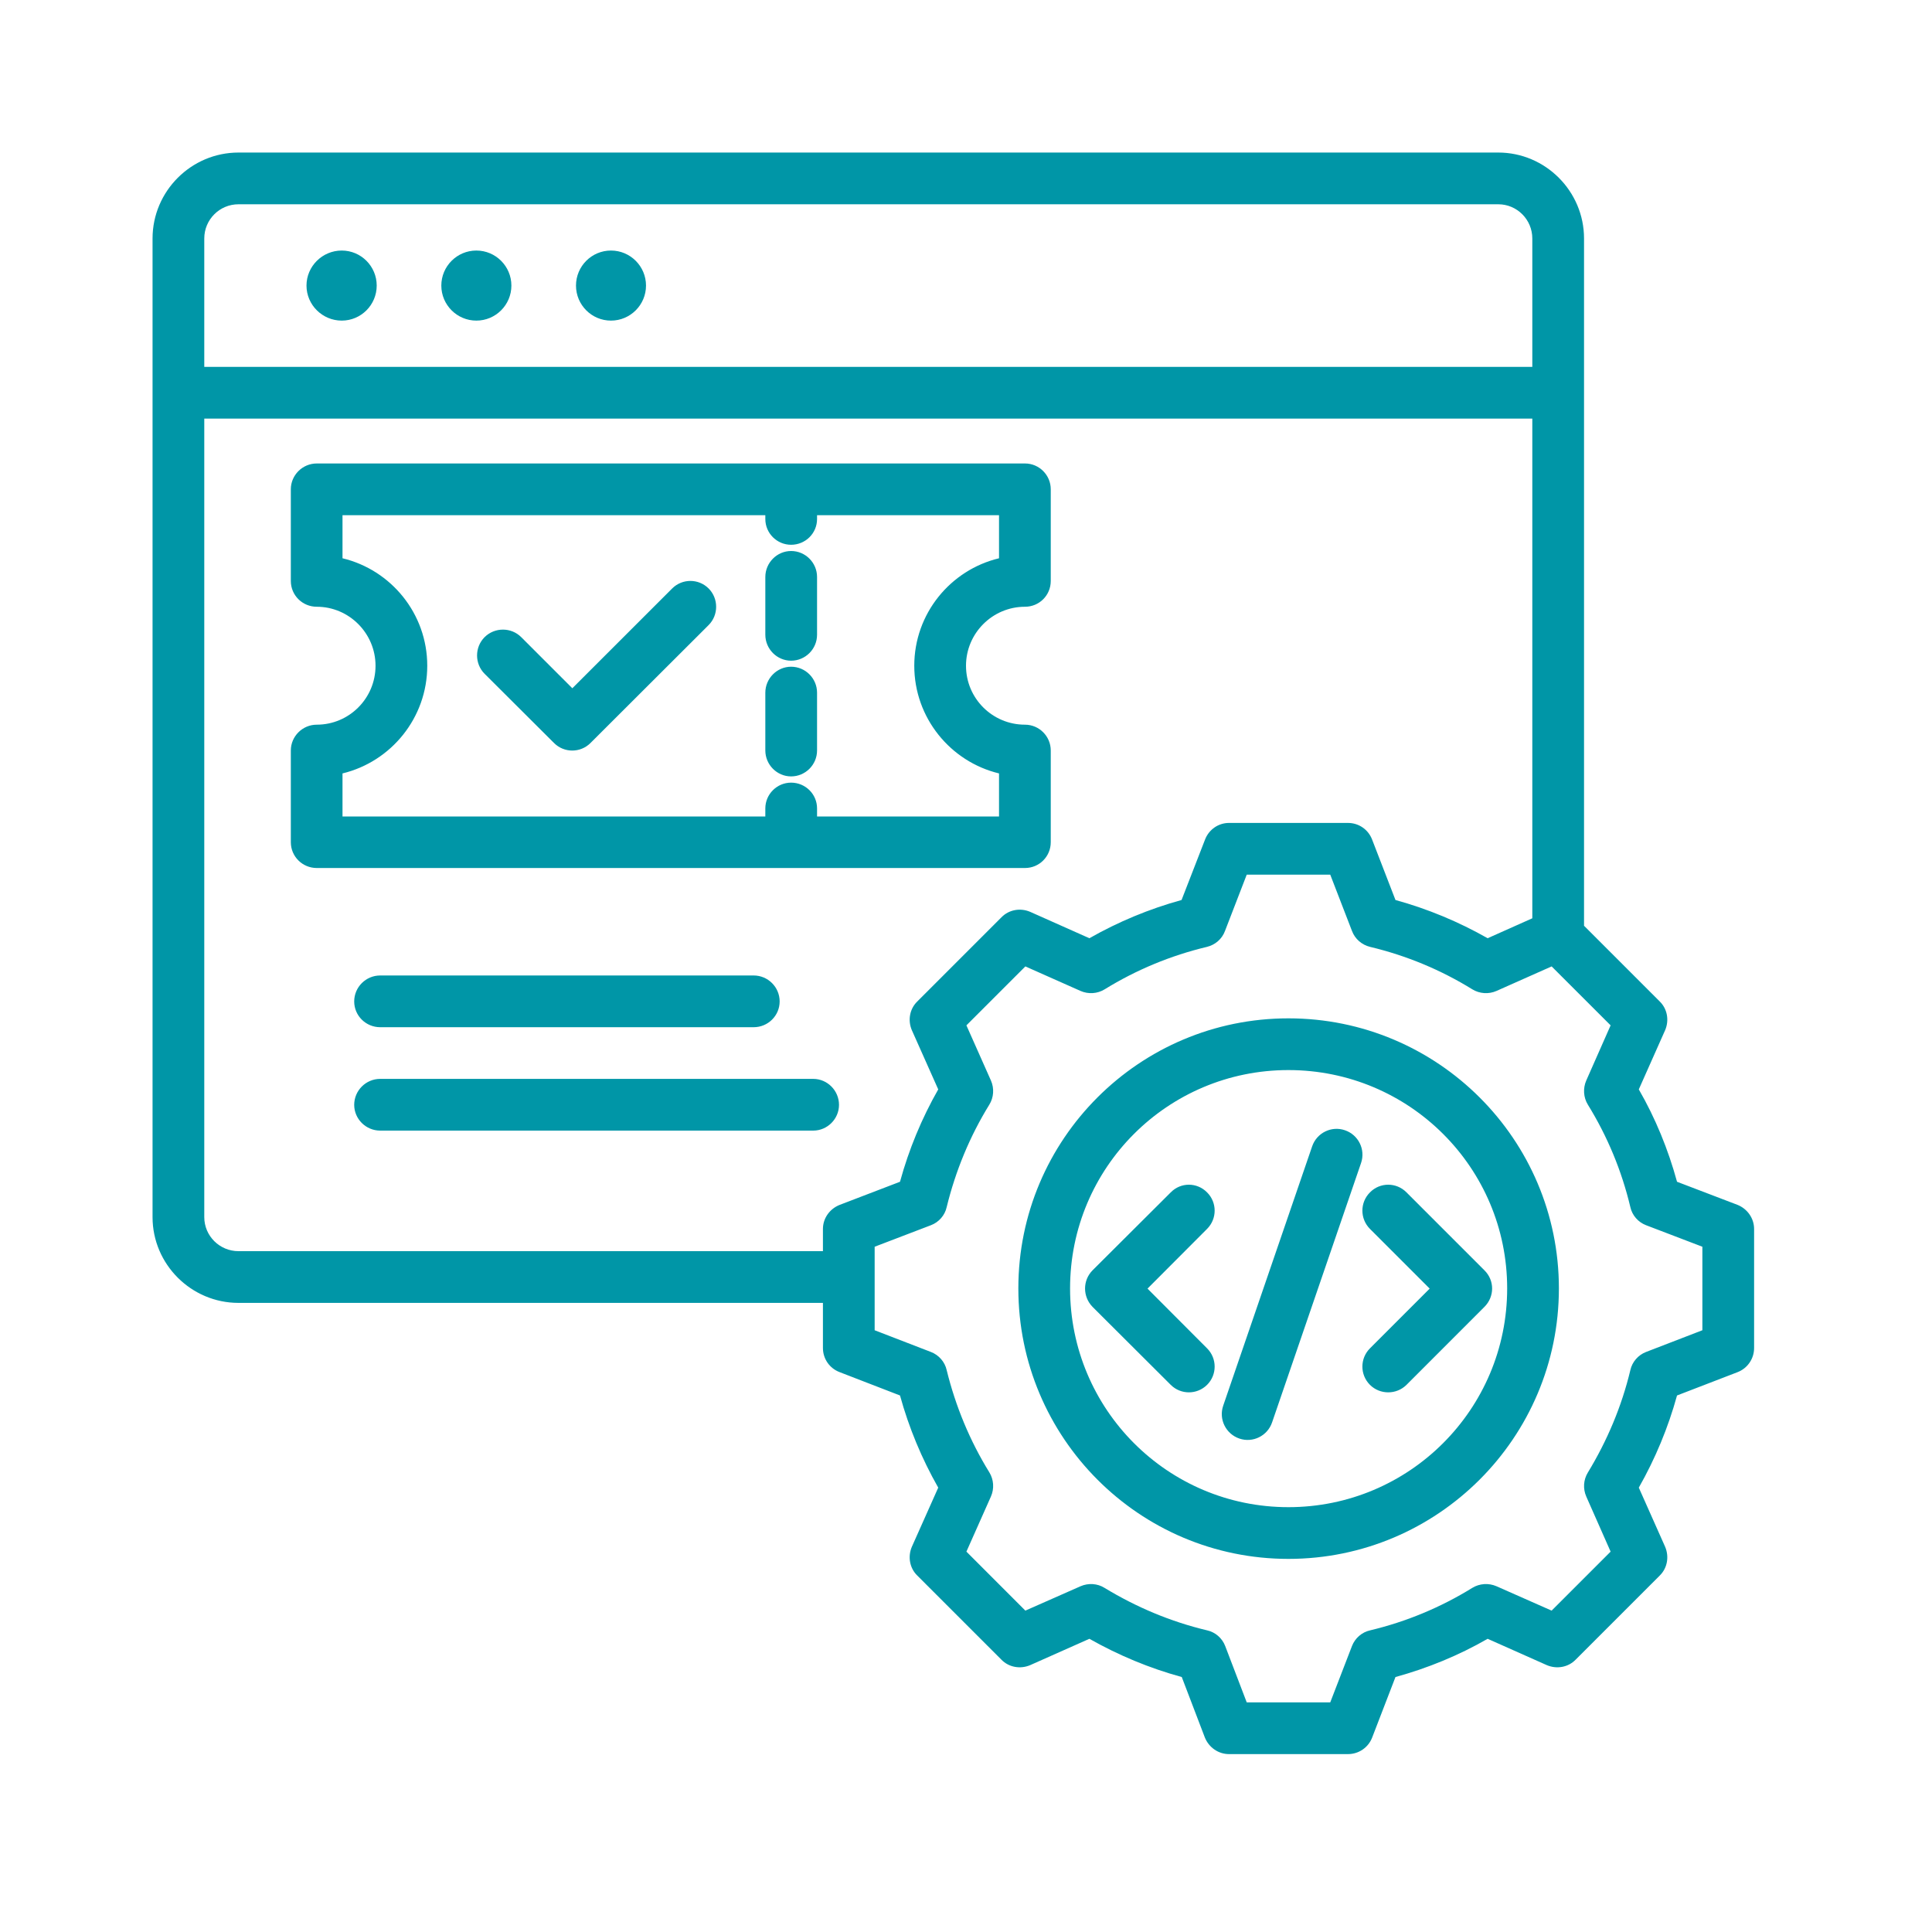 <svg xmlns="http://www.w3.org/2000/svg" xmlns:xlink="http://www.w3.org/1999/xlink" width="50" zoomAndPan="magnify" viewBox="0 0 37.5 37.5" height="50" preserveAspectRatio="xMidYMid meet" version="1.0"><defs><clipPath id="38d6bf2698"><path d="M 2.961 2.961 L 34.047 2.961 L 34.047 34.047 L 2.961 34.047 Z M 2.961 2.961 " clip-rule="nonzero"/></clipPath></defs><g clip-path="url(#38d6bf2698)"><path fill="#0096a7" d="M 15.973 25.289 L 4.629 25.289 C 3.711 25.289 2.961 24.539 2.961 23.625 L 2.961 4.629 C 2.961 3.711 3.711 2.961 4.629 2.961 L 29.082 2.961 C 29.996 2.961 30.746 3.711 30.746 4.629 L 30.746 17.969 L 32.215 19.438 C 32.363 19.582 32.402 19.805 32.32 19.996 C 32.32 19.996 31.809 21.145 31.809 21.145 C 32.133 21.707 32.379 22.309 32.551 22.938 L 33.727 23.387 C 33.918 23.465 34.047 23.648 34.047 23.855 L 34.047 26.164 C 34.047 26.375 33.918 26.559 33.727 26.633 C 33.727 26.633 32.551 27.086 32.551 27.086 C 32.379 27.711 32.129 28.312 31.809 28.875 L 32.32 30.023 C 32.402 30.215 32.363 30.438 32.215 30.582 L 30.582 32.215 C 30.438 32.363 30.215 32.402 30.023 32.32 C 30.023 32.32 28.875 31.809 28.875 31.809 C 28.312 32.133 27.711 32.379 27.086 32.551 L 26.633 33.727 C 26.559 33.918 26.375 34.047 26.164 34.047 L 23.855 34.047 C 23.648 34.047 23.465 33.918 23.387 33.727 C 23.387 33.727 22.938 32.551 22.938 32.551 C 22.309 32.379 21.711 32.129 21.145 31.809 L 19.996 32.32 C 19.805 32.402 19.582 32.363 19.438 32.215 L 17.805 30.582 C 17.656 30.438 17.617 30.215 17.699 30.023 C 17.699 30.023 18.211 28.875 18.211 28.875 C 17.891 28.312 17.641 27.711 17.469 27.086 L 16.297 26.633 C 16.102 26.559 15.973 26.375 15.973 26.164 Z M 29.742 17.824 L 29.742 8.125 L 3.965 8.125 L 3.965 23.625 C 3.965 23.988 4.262 24.285 4.629 24.285 L 15.973 24.285 L 15.973 23.855 C 15.973 23.648 16.102 23.465 16.297 23.387 C 16.297 23.387 17.469 22.938 17.469 22.938 C 17.641 22.309 17.891 21.707 18.211 21.145 L 17.699 19.996 C 17.617 19.805 17.656 19.582 17.805 19.438 L 19.438 17.805 C 19.582 17.656 19.805 17.617 19.996 17.699 C 19.996 17.699 21.145 18.211 21.145 18.211 C 21.707 17.891 22.309 17.641 22.934 17.469 L 23.391 16.293 C 23.465 16.102 23.648 15.973 23.855 15.973 L 26.164 15.973 C 26.375 15.973 26.559 16.102 26.633 16.297 L 27.086 17.469 C 27.711 17.641 28.312 17.891 28.875 18.211 Z M 29.742 7.121 L 29.742 4.629 C 29.742 4.262 29.445 3.965 29.082 3.965 L 4.629 3.965 C 4.262 3.965 3.965 4.262 3.965 4.629 L 3.965 7.121 Z M 26.242 18.07 L 25.82 16.977 C 25.82 16.977 24.199 16.977 24.199 16.977 L 23.777 18.07 C 23.719 18.227 23.586 18.34 23.426 18.379 C 22.723 18.547 22.055 18.824 21.441 19.203 C 21.301 19.289 21.125 19.301 20.973 19.234 L 19.902 18.758 L 18.758 19.902 L 19.234 20.973 C 19.301 21.125 19.289 21.301 19.203 21.441 C 18.824 22.055 18.547 22.727 18.375 23.43 C 18.34 23.59 18.223 23.723 18.07 23.781 L 16.977 24.199 L 16.977 25.82 L 18.07 26.242 C 18.223 26.301 18.34 26.434 18.375 26.594 C 18.547 27.293 18.824 27.965 19.203 28.578 C 19.289 28.719 19.301 28.895 19.234 29.047 C 19.234 29.047 18.758 30.117 18.758 30.117 L 19.902 31.262 L 20.973 30.789 C 21.125 30.723 21.301 30.734 21.438 30.82 C 22.055 31.195 22.723 31.477 23.43 31.645 C 23.59 31.68 23.723 31.797 23.781 31.949 L 24.199 33.043 L 25.82 33.043 L 26.242 31.949 C 26.301 31.797 26.434 31.68 26.594 31.645 C 27.297 31.477 27.965 31.199 28.578 30.82 C 28.719 30.734 28.895 30.723 29.047 30.789 L 30.117 31.262 L 31.262 30.117 L 30.789 29.047 C 30.723 28.895 30.734 28.723 30.82 28.582 C 31.195 27.965 31.477 27.297 31.645 26.594 C 31.68 26.434 31.797 26.301 31.949 26.242 L 33.043 25.82 L 33.043 24.199 L 31.949 23.781 C 31.797 23.723 31.68 23.59 31.645 23.43 C 31.477 22.723 31.199 22.055 30.82 21.441 C 30.734 21.301 30.723 21.125 30.789 20.973 L 31.262 19.902 L 30.117 18.758 L 29.047 19.234 C 28.895 19.301 28.719 19.289 28.578 19.203 C 27.965 18.824 27.297 18.547 26.594 18.379 C 26.434 18.34 26.301 18.227 26.242 18.07 Z M 25.008 19.766 C 27.906 19.766 30.258 22.113 30.258 25.008 C 30.258 27.906 27.906 30.258 25.008 30.258 C 22.113 30.258 19.766 27.906 19.766 25.008 C 19.766 22.113 22.113 19.766 25.008 19.766 Z M 25.008 20.77 C 22.664 20.77 20.77 22.664 20.77 25.008 C 20.77 27.355 22.664 29.254 25.008 29.254 C 27.355 29.254 29.254 27.355 29.254 25.008 C 29.254 22.664 27.355 20.77 25.008 20.77 Z M 25.469 22.25 C 25.559 21.988 25.844 21.848 26.105 21.938 C 26.367 22.027 26.508 22.312 26.418 22.574 L 24.691 27.609 C 24.602 27.871 24.316 28.012 24.055 27.922 C 23.793 27.832 23.652 27.547 23.742 27.285 Z M 23.43 26.172 C 23.625 26.367 23.625 26.684 23.43 26.879 C 23.234 27.074 22.918 27.074 22.723 26.879 L 21.207 25.367 C 21.012 25.168 21.012 24.852 21.207 24.656 L 22.723 23.145 C 22.918 22.945 23.234 22.945 23.43 23.145 C 23.625 23.34 23.625 23.656 23.43 23.852 L 22.273 25.012 Z M 27.301 26.879 C 27.105 27.074 26.785 27.074 26.59 26.879 C 26.395 26.684 26.395 26.367 26.59 26.172 L 27.75 25.012 L 26.59 23.852 C 26.395 23.656 26.395 23.34 26.59 23.145 C 26.785 22.945 27.105 22.945 27.301 23.145 L 28.812 24.656 C 29.012 24.852 29.012 25.168 28.812 25.367 Z M 7.379 19.938 C 7.102 19.938 6.875 19.715 6.875 19.438 C 6.875 19.16 7.102 18.934 7.379 18.934 L 14.629 18.934 C 14.906 18.934 15.133 19.16 15.133 19.438 C 15.133 19.715 14.906 19.938 14.629 19.938 Z M 20.395 14.566 L 20.395 16.348 C 20.395 16.625 20.172 16.848 19.895 16.848 L 6.148 16.848 C 5.871 16.848 5.645 16.625 5.645 16.348 L 5.645 14.566 C 5.645 14.293 5.871 14.066 6.148 14.066 C 6.777 14.066 7.289 13.555 7.289 12.922 C 7.289 12.293 6.777 11.777 6.148 11.777 C 5.871 11.777 5.645 11.555 5.645 11.277 L 5.645 9.496 C 5.645 9.223 5.871 8.996 6.148 8.996 L 19.895 8.996 C 20.172 8.996 20.395 9.223 20.395 9.496 L 20.395 11.277 C 20.395 11.555 20.172 11.777 19.895 11.777 C 19.262 11.777 18.75 12.293 18.75 12.922 C 18.75 13.555 19.262 14.066 19.895 14.066 C 20.172 14.066 20.395 14.293 20.395 14.566 Z M 14.855 10 L 6.648 10 C 6.648 10 6.648 10.836 6.648 10.836 C 7.59 11.062 8.293 11.91 8.293 12.922 C 8.293 13.934 7.59 14.785 6.648 15.012 L 6.648 15.848 L 14.855 15.848 L 14.855 15.691 C 14.855 15.414 15.082 15.191 15.355 15.191 C 15.633 15.191 15.859 15.414 15.859 15.691 L 15.859 15.848 L 19.391 15.848 L 19.391 15.012 C 18.449 14.785 17.746 13.934 17.746 12.922 C 17.746 11.91 18.449 11.062 19.391 10.836 L 19.391 10 L 15.859 10 L 15.859 10.074 C 15.859 10.352 15.633 10.574 15.355 10.574 C 15.082 10.574 14.855 10.352 14.855 10.074 Z M 14.855 11.199 C 14.855 10.922 15.082 10.695 15.355 10.695 C 15.633 10.695 15.859 10.922 15.859 11.199 L 15.859 12.32 C 15.859 12.598 15.633 12.824 15.355 12.824 C 15.082 12.824 14.855 12.598 14.855 12.32 Z M 14.855 13.445 C 14.855 13.168 15.082 12.941 15.355 12.941 C 15.633 12.941 15.859 13.168 15.859 13.445 L 15.859 14.566 C 15.859 14.844 15.633 15.07 15.355 15.07 C 15.082 15.07 14.855 14.844 14.855 14.566 Z M 9.406 13.078 C 9.211 12.883 9.211 12.562 9.406 12.367 C 9.602 12.172 9.922 12.172 10.117 12.367 C 10.117 12.367 11.109 13.359 11.109 13.359 L 13.047 11.422 C 13.242 11.227 13.559 11.227 13.754 11.422 C 13.949 11.617 13.949 11.938 13.754 12.133 L 11.461 14.422 C 11.266 14.617 10.949 14.617 10.754 14.422 Z M 7.379 21.945 C 7.102 21.945 6.875 21.719 6.875 21.445 C 6.875 21.168 7.102 20.941 7.379 20.941 L 15.785 20.941 C 16.059 20.941 16.285 21.168 16.285 21.445 C 16.285 21.719 16.059 21.945 15.785 21.945 Z M 6.633 6.223 C 6.258 6.223 5.949 5.918 5.949 5.543 C 5.949 5.168 6.258 4.863 6.633 4.863 C 7.008 4.863 7.312 5.168 7.312 5.543 C 7.312 5.918 7.008 6.223 6.633 6.223 Z M 9.246 6.223 C 8.871 6.223 8.566 5.918 8.566 5.543 C 8.566 5.168 8.871 4.863 9.246 4.863 C 9.621 4.863 9.926 5.168 9.926 5.543 C 9.926 5.918 9.621 6.223 9.246 6.223 Z M 11.859 6.223 C 11.484 6.223 11.18 5.918 11.18 5.543 C 11.18 5.168 11.484 4.863 11.859 4.863 C 12.234 4.863 12.539 5.168 12.539 5.543 C 12.539 5.918 12.234 6.223 11.859 6.223 Z M 11.859 6.223 " fill-opacity="1" fill-rule="evenodd"/></g></svg>